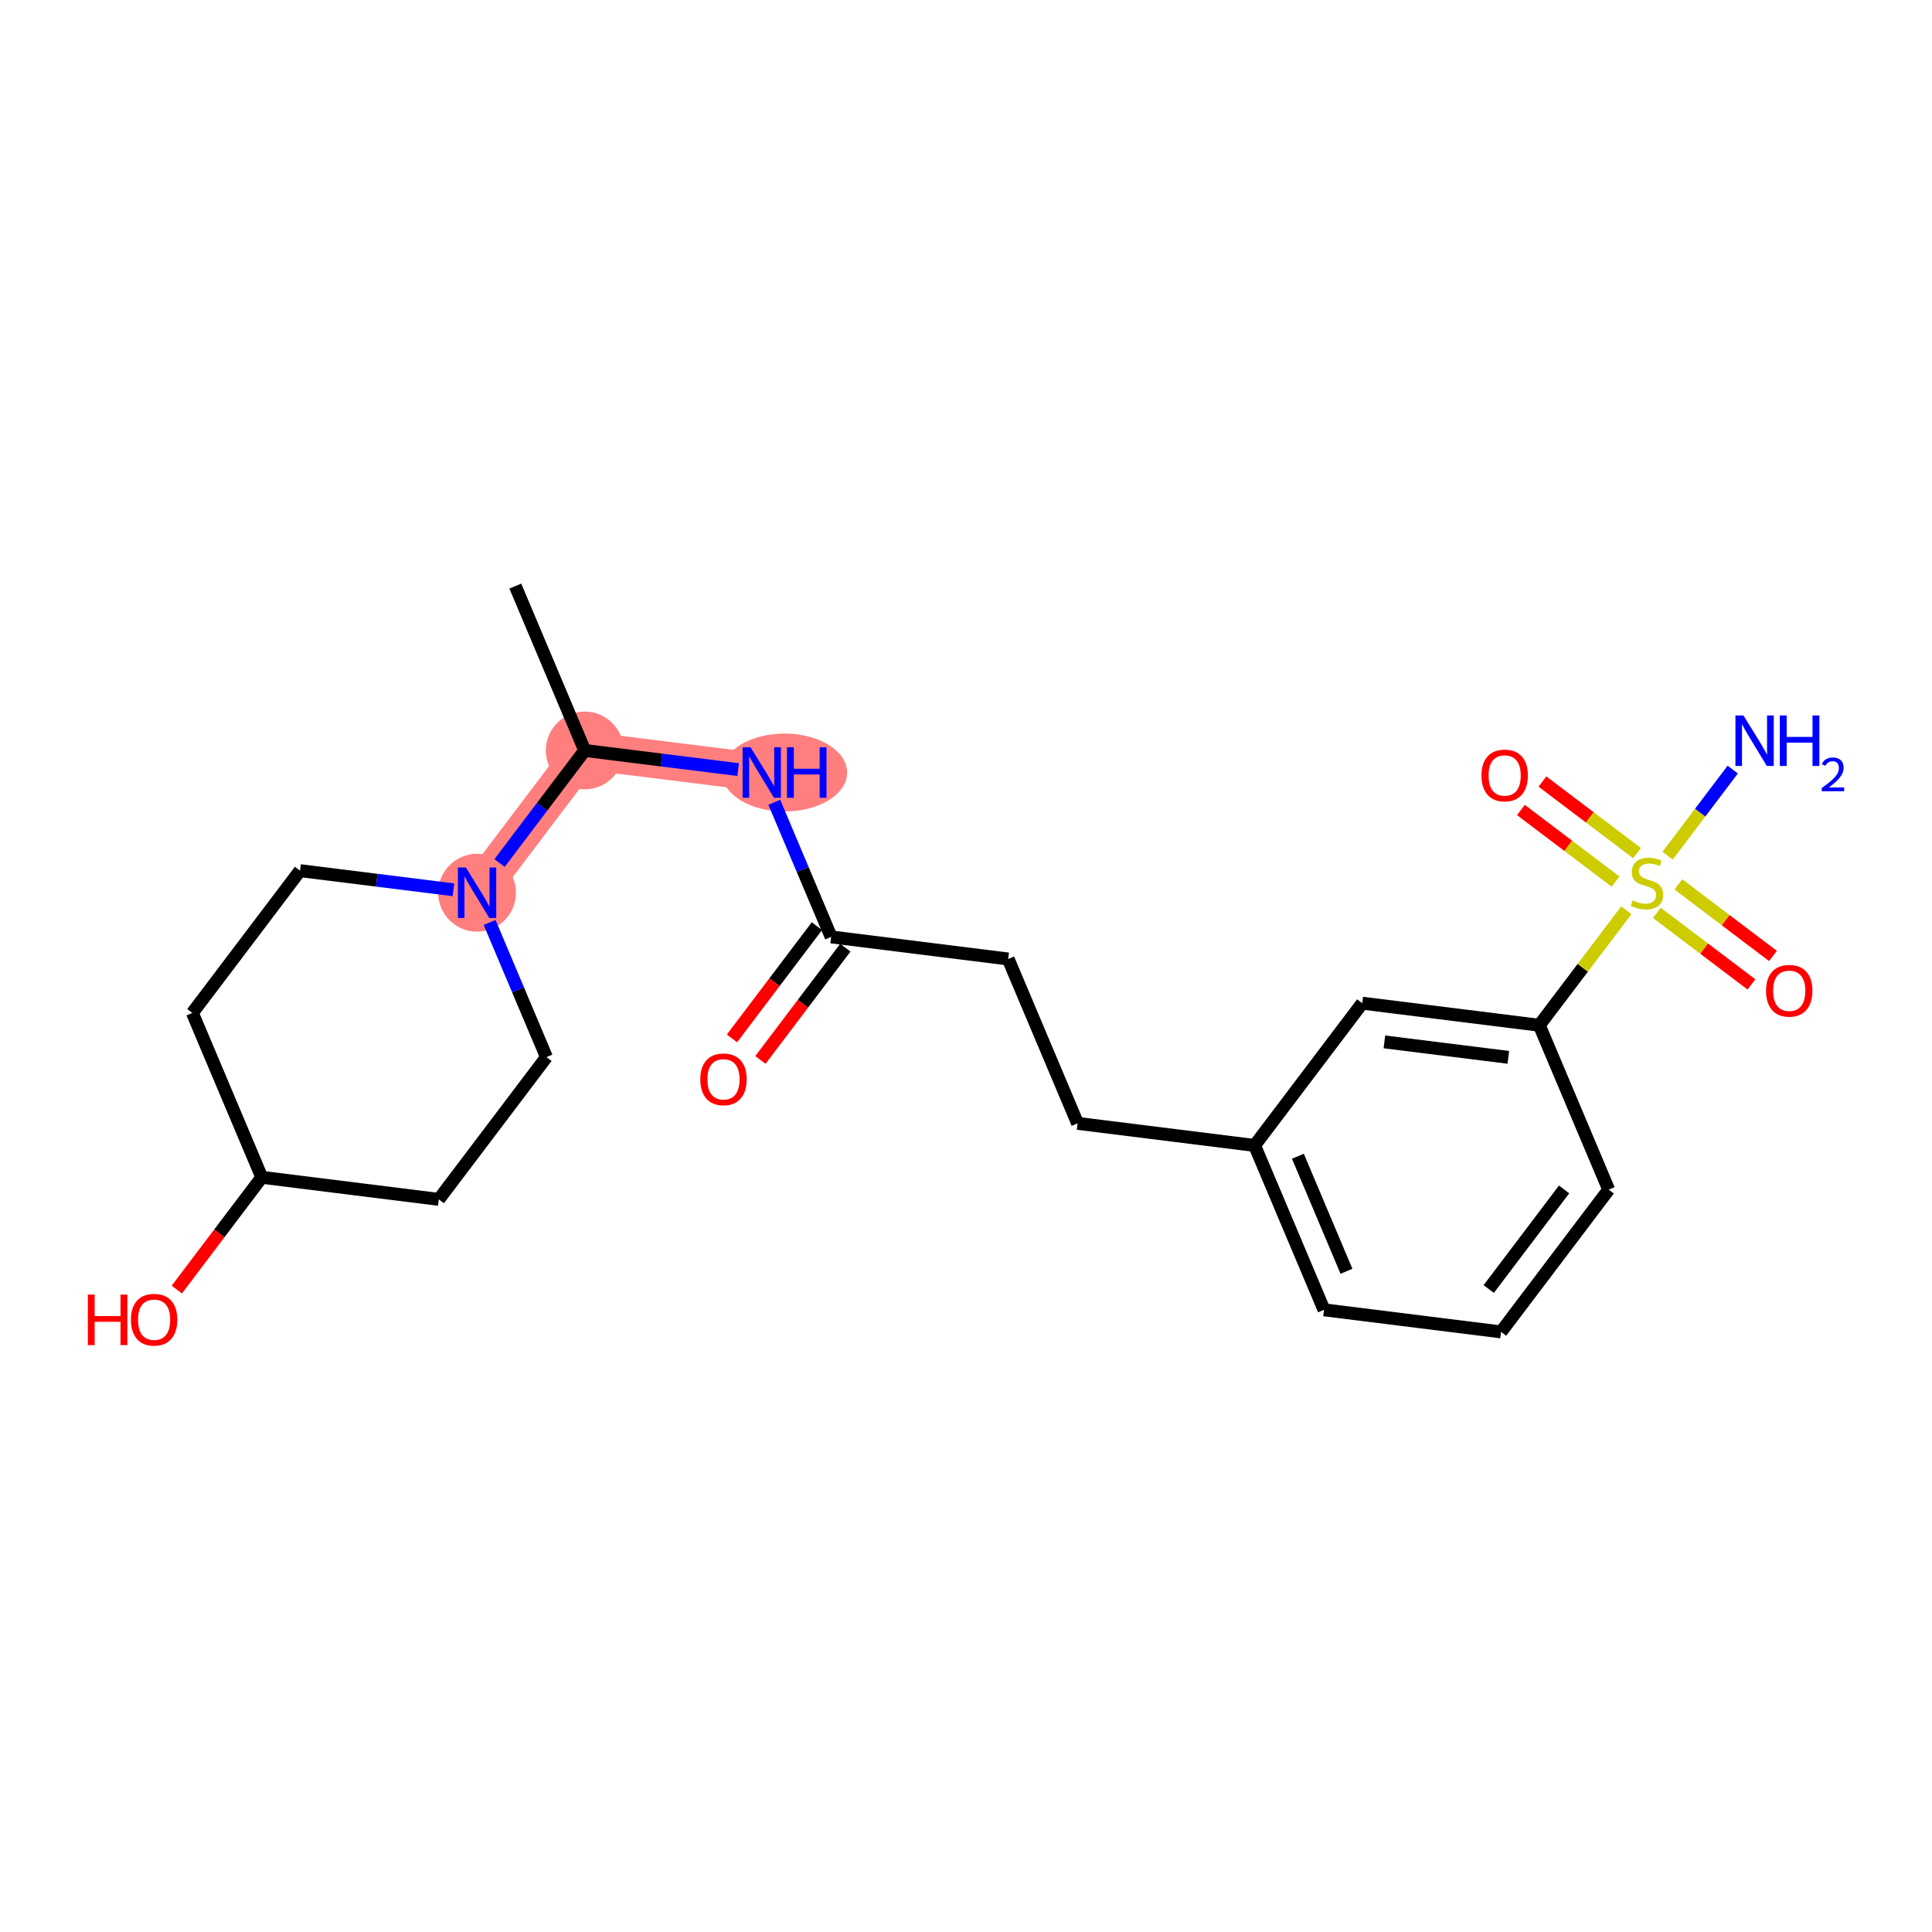 <?xml version='1.0' encoding='iso-8859-1'?>
<svg version='1.1' baseProfile='full'
              xmlns='http://www.w3.org/2000/svg'
                      xmlns:rdkit='http://www.rdkit.org/xml'
                      xmlns:xlink='http://www.w3.org/1999/xlink'
                  xml:space='preserve'
width='300px' height='300px' viewBox='0 0 300 300'>
<!-- END OF HEADER -->
<rect style='opacity:1.0;fill:#FFFFFF;stroke:none' width='300' height='300' x='0' y='0'> </rect>
<rect style='opacity:1.0;fill:#FFFFFF;stroke:none' width='300' height='300' x='0' y='0'> </rect>
<path d='M 90.793,116.531 L 118.284,119.96' style='fill:none;fill-rule:evenodd;stroke:#FF7F7F;stroke-width:5.9px;stroke-linecap:butt;stroke-linejoin:miter;stroke-opacity:1' />
<path d='M 90.793,116.531 L 74.078,138.624' style='fill:none;fill-rule:evenodd;stroke:#FF7F7F;stroke-width:5.9px;stroke-linecap:butt;stroke-linejoin:miter;stroke-opacity:1' />
<ellipse cx='90.793' cy='116.531' rx='5.541' ry='5.541'  style='fill:#FF7F7F;fill-rule:evenodd;stroke:#FF7F7F;stroke-width:1.0px;stroke-linecap:butt;stroke-linejoin:miter;stroke-opacity:1' />
<ellipse cx='121.824' cy='119.96' rx='9.215' ry='5.548'  style='fill:#FF7F7F;fill-rule:evenodd;stroke:#FF7F7F;stroke-width:1.0px;stroke-linecap:butt;stroke-linejoin:miter;stroke-opacity:1' />
<ellipse cx='74.078' cy='138.624' rx='5.541' ry='5.548'  style='fill:#FF7F7F;fill-rule:evenodd;stroke:#FF7F7F;stroke-width:1.0px;stroke-linecap:butt;stroke-linejoin:miter;stroke-opacity:1' />
<path class='bond-0 atom-0 atom-1' d='M 80.018,91.008 L 90.793,116.531' style='fill:none;fill-rule:evenodd;stroke:#000000;stroke-width:2.0px;stroke-linecap:butt;stroke-linejoin:miter;stroke-opacity:1' />
<path class='bond-1 atom-1 atom-2' d='M 90.793,116.531 L 102.704,118.017' style='fill:none;fill-rule:evenodd;stroke:#000000;stroke-width:2.0px;stroke-linecap:butt;stroke-linejoin:miter;stroke-opacity:1' />
<path class='bond-1 atom-1 atom-2' d='M 102.704,118.017 L 114.616,119.503' style='fill:none;fill-rule:evenodd;stroke:#0000FF;stroke-width:2.0px;stroke-linecap:butt;stroke-linejoin:miter;stroke-opacity:1' />
<path class='bond-16 atom-1 atom-17' d='M 90.793,116.531 L 84.181,125.27' style='fill:none;fill-rule:evenodd;stroke:#000000;stroke-width:2.0px;stroke-linecap:butt;stroke-linejoin:miter;stroke-opacity:1' />
<path class='bond-16 atom-1 atom-17' d='M 84.181,125.27 L 77.57,134.008' style='fill:none;fill-rule:evenodd;stroke:#0000FF;stroke-width:2.0px;stroke-linecap:butt;stroke-linejoin:miter;stroke-opacity:1' />
<path class='bond-2 atom-2 atom-3' d='M 120.232,124.576 L 124.646,135.029' style='fill:none;fill-rule:evenodd;stroke:#0000FF;stroke-width:2.0px;stroke-linecap:butt;stroke-linejoin:miter;stroke-opacity:1' />
<path class='bond-2 atom-2 atom-3' d='M 124.646,135.029 L 129.059,145.483' style='fill:none;fill-rule:evenodd;stroke:#000000;stroke-width:2.0px;stroke-linecap:butt;stroke-linejoin:miter;stroke-opacity:1' />
<path class='bond-3 atom-3 atom-4' d='M 126.85,143.811 L 120.255,152.528' style='fill:none;fill-rule:evenodd;stroke:#000000;stroke-width:2.0px;stroke-linecap:butt;stroke-linejoin:miter;stroke-opacity:1' />
<path class='bond-3 atom-3 atom-4' d='M 120.255,152.528 L 113.66,161.244' style='fill:none;fill-rule:evenodd;stroke:#FF0000;stroke-width:2.0px;stroke-linecap:butt;stroke-linejoin:miter;stroke-opacity:1' />
<path class='bond-3 atom-3 atom-4' d='M 131.268,147.154 L 124.673,155.871' style='fill:none;fill-rule:evenodd;stroke:#000000;stroke-width:2.0px;stroke-linecap:butt;stroke-linejoin:miter;stroke-opacity:1' />
<path class='bond-3 atom-3 atom-4' d='M 124.673,155.871 L 118.078,164.588' style='fill:none;fill-rule:evenodd;stroke:#FF0000;stroke-width:2.0px;stroke-linecap:butt;stroke-linejoin:miter;stroke-opacity:1' />
<path class='bond-4 atom-3 atom-5' d='M 129.059,145.483 L 156.55,148.912' style='fill:none;fill-rule:evenodd;stroke:#000000;stroke-width:2.0px;stroke-linecap:butt;stroke-linejoin:miter;stroke-opacity:1' />
<path class='bond-5 atom-5 atom-6' d='M 156.55,148.912 L 167.325,174.435' style='fill:none;fill-rule:evenodd;stroke:#000000;stroke-width:2.0px;stroke-linecap:butt;stroke-linejoin:miter;stroke-opacity:1' />
<path class='bond-6 atom-6 atom-7' d='M 167.325,174.435 L 194.816,177.864' style='fill:none;fill-rule:evenodd;stroke:#000000;stroke-width:2.0px;stroke-linecap:butt;stroke-linejoin:miter;stroke-opacity:1' />
<path class='bond-7 atom-7 atom-8' d='M 194.816,177.864 L 205.591,203.387' style='fill:none;fill-rule:evenodd;stroke:#000000;stroke-width:2.0px;stroke-linecap:butt;stroke-linejoin:miter;stroke-opacity:1' />
<path class='bond-7 atom-7 atom-8' d='M 201.536,179.538 L 209.079,197.404' style='fill:none;fill-rule:evenodd;stroke:#000000;stroke-width:2.0px;stroke-linecap:butt;stroke-linejoin:miter;stroke-opacity:1' />
<path class='bond-23 atom-16 atom-7' d='M 211.531,155.772 L 194.816,177.864' style='fill:none;fill-rule:evenodd;stroke:#000000;stroke-width:2.0px;stroke-linecap:butt;stroke-linejoin:miter;stroke-opacity:1' />
<path class='bond-8 atom-8 atom-9' d='M 205.591,203.387 L 233.082,206.817' style='fill:none;fill-rule:evenodd;stroke:#000000;stroke-width:2.0px;stroke-linecap:butt;stroke-linejoin:miter;stroke-opacity:1' />
<path class='bond-9 atom-9 atom-10' d='M 233.082,206.817 L 249.797,184.724' style='fill:none;fill-rule:evenodd;stroke:#000000;stroke-width:2.0px;stroke-linecap:butt;stroke-linejoin:miter;stroke-opacity:1' />
<path class='bond-9 atom-9 atom-10' d='M 231.17,200.159 L 242.871,184.694' style='fill:none;fill-rule:evenodd;stroke:#000000;stroke-width:2.0px;stroke-linecap:butt;stroke-linejoin:miter;stroke-opacity:1' />
<path class='bond-10 atom-10 atom-11' d='M 249.797,184.724 L 239.022,159.201' style='fill:none;fill-rule:evenodd;stroke:#000000;stroke-width:2.0px;stroke-linecap:butt;stroke-linejoin:miter;stroke-opacity:1' />
<path class='bond-11 atom-11 atom-12' d='M 239.022,159.201 L 245.776,150.275' style='fill:none;fill-rule:evenodd;stroke:#000000;stroke-width:2.0px;stroke-linecap:butt;stroke-linejoin:miter;stroke-opacity:1' />
<path class='bond-11 atom-11 atom-12' d='M 245.776,150.275 L 252.529,141.348' style='fill:none;fill-rule:evenodd;stroke:#CCCC00;stroke-width:2.0px;stroke-linecap:butt;stroke-linejoin:miter;stroke-opacity:1' />
<path class='bond-15 atom-11 atom-16' d='M 239.022,159.201 L 211.531,155.772' style='fill:none;fill-rule:evenodd;stroke:#000000;stroke-width:2.0px;stroke-linecap:butt;stroke-linejoin:miter;stroke-opacity:1' />
<path class='bond-15 atom-11 atom-16' d='M 234.212,164.185 L 214.969,161.784' style='fill:none;fill-rule:evenodd;stroke:#000000;stroke-width:2.0px;stroke-linecap:butt;stroke-linejoin:miter;stroke-opacity:1' />
<path class='bond-12 atom-12 atom-13' d='M 258.945,132.868 L 264.003,126.183' style='fill:none;fill-rule:evenodd;stroke:#CCCC00;stroke-width:2.0px;stroke-linecap:butt;stroke-linejoin:miter;stroke-opacity:1' />
<path class='bond-12 atom-12 atom-13' d='M 264.003,126.183 L 269.061,119.498' style='fill:none;fill-rule:evenodd;stroke:#0000FF;stroke-width:2.0px;stroke-linecap:butt;stroke-linejoin:miter;stroke-opacity:1' />
<path class='bond-13 atom-12 atom-14' d='M 257.274,141.745 L 264.62,147.303' style='fill:none;fill-rule:evenodd;stroke:#CCCC00;stroke-width:2.0px;stroke-linecap:butt;stroke-linejoin:miter;stroke-opacity:1' />
<path class='bond-13 atom-12 atom-14' d='M 264.62,147.303 L 271.965,152.86' style='fill:none;fill-rule:evenodd;stroke:#FF0000;stroke-width:2.0px;stroke-linecap:butt;stroke-linejoin:miter;stroke-opacity:1' />
<path class='bond-13 atom-12 atom-14' d='M 260.617,137.326 L 267.963,142.884' style='fill:none;fill-rule:evenodd;stroke:#CCCC00;stroke-width:2.0px;stroke-linecap:butt;stroke-linejoin:miter;stroke-opacity:1' />
<path class='bond-13 atom-12 atom-14' d='M 267.963,142.884 L 275.308,148.442' style='fill:none;fill-rule:evenodd;stroke:#FF0000;stroke-width:2.0px;stroke-linecap:butt;stroke-linejoin:miter;stroke-opacity:1' />
<path class='bond-14 atom-12 atom-15' d='M 254.201,132.472 L 246.855,126.914' style='fill:none;fill-rule:evenodd;stroke:#CCCC00;stroke-width:2.0px;stroke-linecap:butt;stroke-linejoin:miter;stroke-opacity:1' />
<path class='bond-14 atom-12 atom-15' d='M 246.855,126.914 L 239.509,121.356' style='fill:none;fill-rule:evenodd;stroke:#FF0000;stroke-width:2.0px;stroke-linecap:butt;stroke-linejoin:miter;stroke-opacity:1' />
<path class='bond-14 atom-12 atom-15' d='M 250.858,136.89 L 243.512,131.333' style='fill:none;fill-rule:evenodd;stroke:#CCCC00;stroke-width:2.0px;stroke-linecap:butt;stroke-linejoin:miter;stroke-opacity:1' />
<path class='bond-14 atom-12 atom-15' d='M 243.512,131.333 L 236.166,125.775' style='fill:none;fill-rule:evenodd;stroke:#FF0000;stroke-width:2.0px;stroke-linecap:butt;stroke-linejoin:miter;stroke-opacity:1' />
<path class='bond-17 atom-17 atom-18' d='M 70.409,138.166 L 58.498,136.68' style='fill:none;fill-rule:evenodd;stroke:#0000FF;stroke-width:2.0px;stroke-linecap:butt;stroke-linejoin:miter;stroke-opacity:1' />
<path class='bond-17 atom-17 atom-18' d='M 58.498,136.68 L 46.587,135.194' style='fill:none;fill-rule:evenodd;stroke:#000000;stroke-width:2.0px;stroke-linecap:butt;stroke-linejoin:miter;stroke-opacity:1' />
<path class='bond-24 atom-23 atom-17' d='M 84.853,164.146 L 80.439,153.693' style='fill:none;fill-rule:evenodd;stroke:#000000;stroke-width:2.0px;stroke-linecap:butt;stroke-linejoin:miter;stroke-opacity:1' />
<path class='bond-24 atom-23 atom-17' d='M 80.439,153.693 L 76.026,143.239' style='fill:none;fill-rule:evenodd;stroke:#0000FF;stroke-width:2.0px;stroke-linecap:butt;stroke-linejoin:miter;stroke-opacity:1' />
<path class='bond-18 atom-18 atom-19' d='M 46.587,135.194 L 29.871,157.287' style='fill:none;fill-rule:evenodd;stroke:#000000;stroke-width:2.0px;stroke-linecap:butt;stroke-linejoin:miter;stroke-opacity:1' />
<path class='bond-19 atom-19 atom-20' d='M 29.871,157.287 L 40.647,182.81' style='fill:none;fill-rule:evenodd;stroke:#000000;stroke-width:2.0px;stroke-linecap:butt;stroke-linejoin:miter;stroke-opacity:1' />
<path class='bond-20 atom-20 atom-21' d='M 40.647,182.81 L 34.052,191.526' style='fill:none;fill-rule:evenodd;stroke:#000000;stroke-width:2.0px;stroke-linecap:butt;stroke-linejoin:miter;stroke-opacity:1' />
<path class='bond-20 atom-20 atom-21' d='M 34.052,191.526 L 27.457,200.243' style='fill:none;fill-rule:evenodd;stroke:#FF0000;stroke-width:2.0px;stroke-linecap:butt;stroke-linejoin:miter;stroke-opacity:1' />
<path class='bond-21 atom-20 atom-22' d='M 40.647,182.81 L 68.137,186.239' style='fill:none;fill-rule:evenodd;stroke:#000000;stroke-width:2.0px;stroke-linecap:butt;stroke-linejoin:miter;stroke-opacity:1' />
<path class='bond-22 atom-22 atom-23' d='M 68.137,186.239 L 84.853,164.146' style='fill:none;fill-rule:evenodd;stroke:#000000;stroke-width:2.0px;stroke-linecap:butt;stroke-linejoin:miter;stroke-opacity:1' />
<path  class='atom-2' d='M 116.549 116.038
L 119.12 120.193
Q 119.375 120.603, 119.785 121.346
Q 120.195 122.088, 120.217 122.132
L 120.217 116.038
L 121.259 116.038
L 121.259 123.883
L 120.184 123.883
L 117.425 119.34
Q 117.103 118.808, 116.76 118.198
Q 116.427 117.589, 116.328 117.401
L 116.328 123.883
L 115.308 123.883
L 115.308 116.038
L 116.549 116.038
' fill='#0000FF'/>
<path  class='atom-2' d='M 122.201 116.038
L 123.265 116.038
L 123.265 119.373
L 127.276 119.373
L 127.276 116.038
L 128.34 116.038
L 128.34 123.883
L 127.276 123.883
L 127.276 120.26
L 123.265 120.26
L 123.265 123.883
L 122.201 123.883
L 122.201 116.038
' fill='#0000FF'/>
<path  class='atom-4' d='M 108.742 167.598
Q 108.742 165.714, 109.673 164.661
Q 110.604 163.609, 112.343 163.609
Q 114.083 163.609, 115.014 164.661
Q 115.945 165.714, 115.945 167.598
Q 115.945 169.504, 115.003 170.59
Q 114.061 171.665, 112.343 171.665
Q 110.615 171.665, 109.673 170.59
Q 108.742 169.515, 108.742 167.598
M 112.343 170.778
Q 113.54 170.778, 114.183 169.98
Q 114.837 169.172, 114.837 167.598
Q 114.837 166.058, 114.183 165.282
Q 113.54 164.495, 112.343 164.495
Q 111.147 164.495, 110.493 165.271
Q 109.85 166.047, 109.85 167.598
Q 109.85 169.183, 110.493 169.98
Q 111.147 170.778, 112.343 170.778
' fill='#FF0000'/>
<path  class='atom-12' d='M 253.521 139.801
Q 253.61 139.834, 253.975 139.989
Q 254.341 140.145, 254.74 140.244
Q 255.15 140.333, 255.549 140.333
Q 256.291 140.333, 256.724 139.978
Q 257.156 139.613, 257.156 138.981
Q 257.156 138.549, 256.934 138.283
Q 256.724 138.017, 256.391 137.873
Q 256.059 137.729, 255.505 137.563
Q 254.806 137.352, 254.385 137.153
Q 253.975 136.953, 253.676 136.532
Q 253.388 136.111, 253.388 135.402
Q 253.388 134.415, 254.053 133.806
Q 254.729 133.196, 256.059 133.196
Q 256.967 133.196, 257.998 133.629
L 257.743 134.482
Q 256.801 134.094, 256.092 134.094
Q 255.327 134.094, 254.906 134.415
Q 254.485 134.726, 254.496 135.269
Q 254.496 135.69, 254.707 135.945
Q 254.928 136.2, 255.239 136.344
Q 255.56 136.488, 256.092 136.654
Q 256.801 136.876, 257.222 137.097
Q 257.643 137.319, 257.943 137.773
Q 258.253 138.216, 258.253 138.981
Q 258.253 140.067, 257.521 140.654
Q 256.801 141.231, 255.593 141.231
Q 254.895 141.231, 254.363 141.075
Q 253.842 140.931, 253.222 140.677
L 253.521 139.801
' fill='#CCCC00'/>
<path  class='atom-13' d='M 270.719 111.093
L 273.289 115.248
Q 273.544 115.658, 273.954 116.401
Q 274.364 117.143, 274.386 117.187
L 274.386 111.093
L 275.428 111.093
L 275.428 118.938
L 274.353 118.938
L 271.594 114.395
Q 271.273 113.863, 270.929 113.253
Q 270.597 112.644, 270.497 112.456
L 270.497 118.938
L 269.477 118.938
L 269.477 111.093
L 270.719 111.093
' fill='#0000FF'/>
<path  class='atom-13' d='M 276.37 111.093
L 277.434 111.093
L 277.434 114.428
L 281.445 114.428
L 281.445 111.093
L 282.509 111.093
L 282.509 118.938
L 281.445 118.938
L 281.445 115.315
L 277.434 115.315
L 277.434 118.938
L 276.37 118.938
L 276.37 111.093
' fill='#0000FF'/>
<path  class='atom-13' d='M 282.89 118.663
Q 283.08 118.173, 283.533 117.902
Q 283.987 117.624, 284.616 117.624
Q 285.398 117.624, 285.837 118.049
Q 286.276 118.473, 286.276 119.226
Q 286.276 119.994, 285.705 120.711
Q 285.142 121.428, 283.972 122.276
L 286.364 122.276
L 286.364 122.861
L 282.875 122.861
L 282.875 122.371
Q 283.84 121.684, 284.411 121.172
Q 284.989 120.66, 285.267 120.199
Q 285.544 119.738, 285.544 119.263
Q 285.544 118.765, 285.296 118.487
Q 285.047 118.21, 284.616 118.21
Q 284.199 118.21, 283.921 118.378
Q 283.643 118.546, 283.445 118.919
L 282.89 118.663
' fill='#0000FF'/>
<path  class='atom-14' d='M 274.229 153.846
Q 274.229 151.962, 275.16 150.909
Q 276.09 149.857, 277.83 149.857
Q 279.57 149.857, 280.501 150.909
Q 281.432 151.962, 281.432 153.846
Q 281.432 155.752, 280.49 156.838
Q 279.548 157.913, 277.83 157.913
Q 276.101 157.913, 275.16 156.838
Q 274.229 155.763, 274.229 153.846
M 277.83 157.026
Q 279.027 157.026, 279.67 156.228
Q 280.324 155.419, 280.324 153.846
Q 280.324 152.306, 279.67 151.53
Q 279.027 150.743, 277.83 150.743
Q 276.633 150.743, 275.98 151.519
Q 275.337 152.294, 275.337 153.846
Q 275.337 155.431, 275.98 156.228
Q 276.633 157.026, 277.83 157.026
' fill='#FF0000'/>
<path  class='atom-15' d='M 230.043 120.415
Q 230.043 118.531, 230.974 117.478
Q 231.905 116.426, 233.644 116.426
Q 235.384 116.426, 236.315 117.478
Q 237.246 118.531, 237.246 120.415
Q 237.246 122.321, 236.304 123.407
Q 235.362 124.482, 233.644 124.482
Q 231.916 124.482, 230.974 123.407
Q 230.043 122.332, 230.043 120.415
M 233.644 123.595
Q 234.841 123.595, 235.484 122.798
Q 236.138 121.989, 236.138 120.415
Q 236.138 118.875, 235.484 118.099
Q 234.841 117.312, 233.644 117.312
Q 232.448 117.312, 231.794 118.088
Q 231.151 118.864, 231.151 120.415
Q 231.151 122, 231.794 122.798
Q 232.448 123.595, 233.644 123.595
' fill='#FF0000'/>
<path  class='atom-17' d='M 72.343 134.701
L 74.914 138.857
Q 75.169 139.267, 75.579 140.009
Q 75.989 140.751, 76.011 140.796
L 76.011 134.701
L 77.053 134.701
L 77.053 142.547
L 75.978 142.547
L 73.219 138.003
Q 72.897 137.471, 72.554 136.862
Q 72.221 136.252, 72.122 136.064
L 72.122 142.547
L 71.102 142.547
L 71.102 134.701
L 72.343 134.701
' fill='#0000FF'/>
<path  class='atom-21' d='M 13.636 201.024
L 14.7 201.024
L 14.7 204.359
L 18.712 204.359
L 18.712 201.024
L 19.776 201.024
L 19.776 208.87
L 18.712 208.87
L 18.712 205.246
L 14.7 205.246
L 14.7 208.87
L 13.636 208.87
L 13.636 201.024
' fill='#FF0000'/>
<path  class='atom-21' d='M 20.33 204.925
Q 20.33 203.041, 21.261 201.988
Q 22.191 200.935, 23.931 200.935
Q 25.671 200.935, 26.602 201.988
Q 27.533 203.041, 27.533 204.925
Q 27.533 206.831, 26.591 207.917
Q 25.649 208.992, 23.931 208.992
Q 22.202 208.992, 21.261 207.917
Q 20.33 206.842, 20.33 204.925
M 23.931 208.105
Q 25.128 208.105, 25.771 207.307
Q 26.424 206.498, 26.424 204.925
Q 26.424 203.384, 25.771 202.609
Q 25.128 201.822, 23.931 201.822
Q 22.734 201.822, 22.081 202.598
Q 21.438 203.373, 21.438 204.925
Q 21.438 206.509, 22.081 207.307
Q 22.734 208.105, 23.931 208.105
' fill='#FF0000'/>
</svg>
